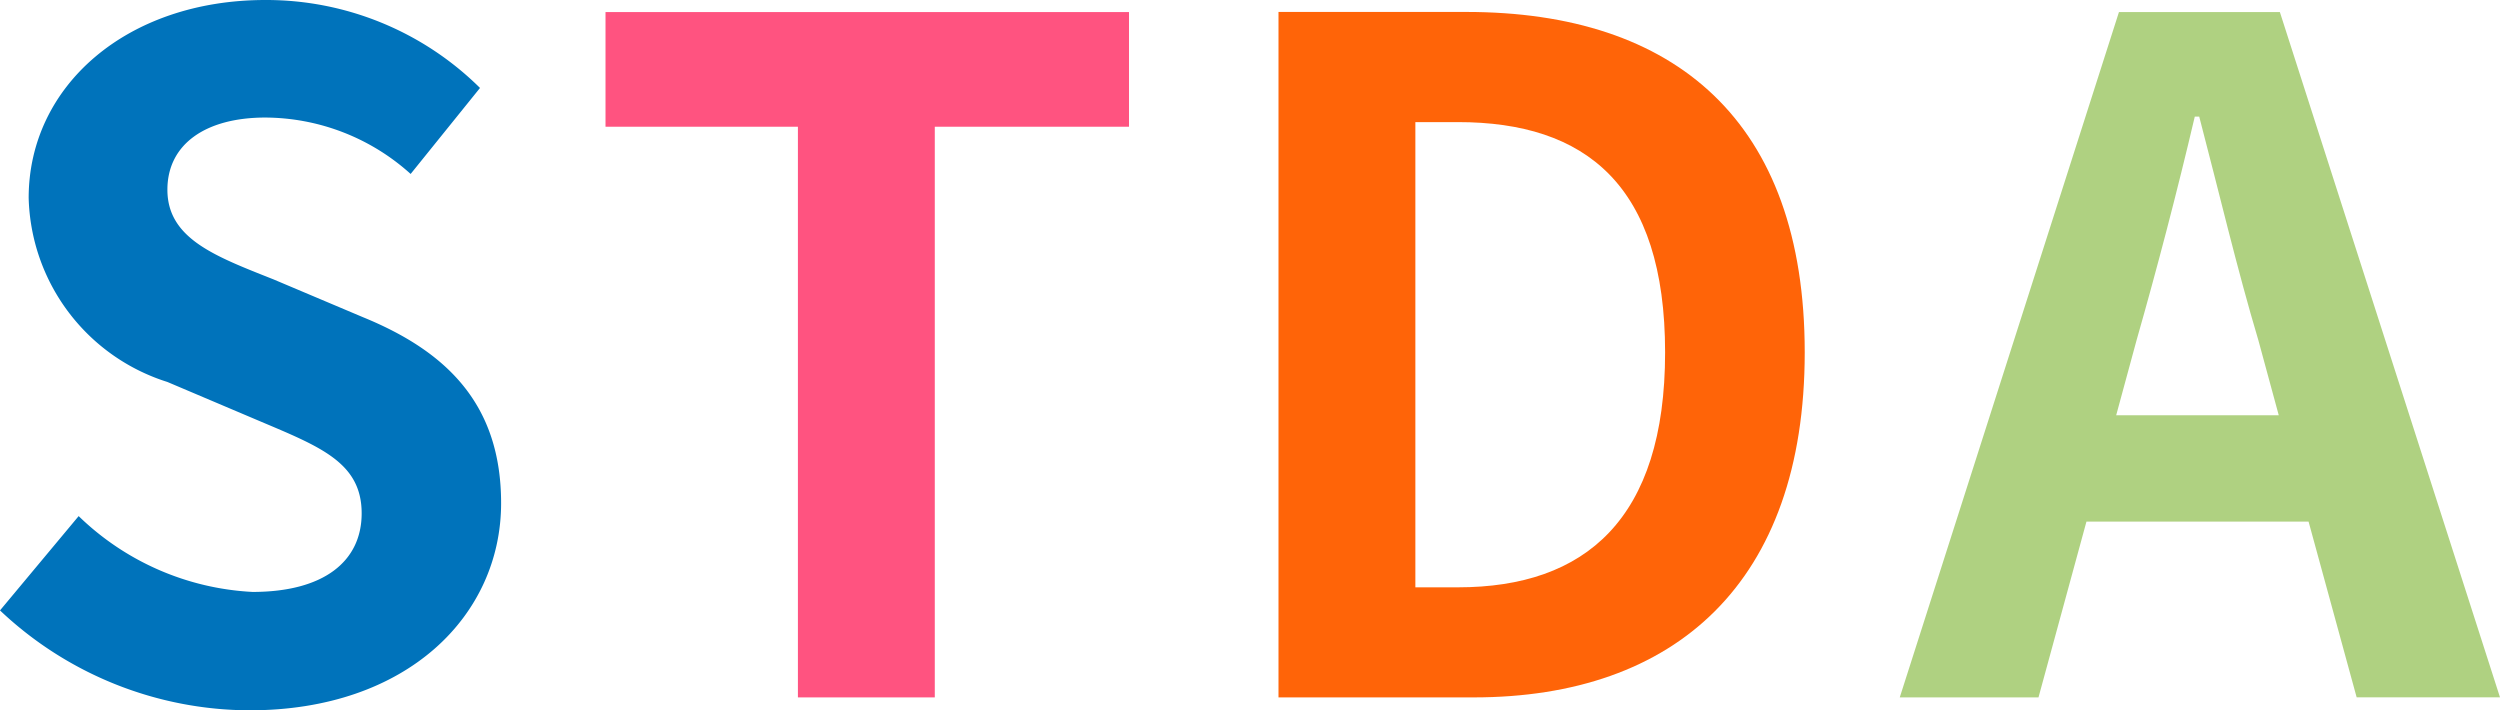 <svg xmlns="http://www.w3.org/2000/svg" width="56.51" height="16.056" viewBox="0 0 56.51 16.056">
  <g id="icn_stda" transform="translate(-1092.26 -24.38)">
    <path id="パス_2160" data-name="パス 2160" d="M6.9-6.564c3.575,0,5.687-2.153,5.687-4.683,0-2.237-1.233-3.429-3.115-4.2l-2.028-.857c-1.317-.523-2.4-.92-2.4-2.028,0-1.024.857-1.631,2.216-1.631a4.935,4.935,0,0,1,3.282,1.275l1.568-1.944A6.866,6.866,0,0,0,7.26-22.62c-3.136,0-5.352,1.944-5.352,4.474a4.482,4.482,0,0,0,3.136,4.16l2.07.878c1.38.585,2.321.941,2.321,2.091,0,1.087-.857,1.777-2.467,1.777a6.087,6.087,0,0,1-3.93-1.714L1.26-8.822A8.244,8.244,0,0,0,6.9-6.564Z" transform="translate(1091 47)" fill="#0073bb"/>
    <path id="パス_2161" data-name="パス 2161" d="M5.249-6.738H8.343v-12.9h4.39V-22.23H.9v2.592H5.249Z" transform="translate(1105.047 46.882)" fill="#ff5380"/>
    <path id="パス_2162" data-name="パス 2162" d="M2.73-6.738H7.141c4.558,0,7.484-2.592,7.484-7.8,0-5.227-2.927-7.694-7.652-7.694H2.73ZM5.824-9.226V-19.742h.962c2.885,0,4.683,1.422,4.683,5.206,0,3.763-1.8,5.31-4.683,5.31Z" transform="translate(1118.429 46.882)" fill="#ff6408"/>
    <path id="パス_2163" data-name="パス 2163" d="M5.232-14.808c.46-1.61.92-3.366,1.317-5.059h.1c.439,1.673.857,3.45,1.338,5.059l.46,1.693H4.772ZM-.12-6.738H3.016L4.1-10.711H9.121l1.087,3.972h3.24L8.472-22.23H4.835Z" transform="translate(1135.322 46.882)" fill="#afd181"/>
  </g>
</svg>
